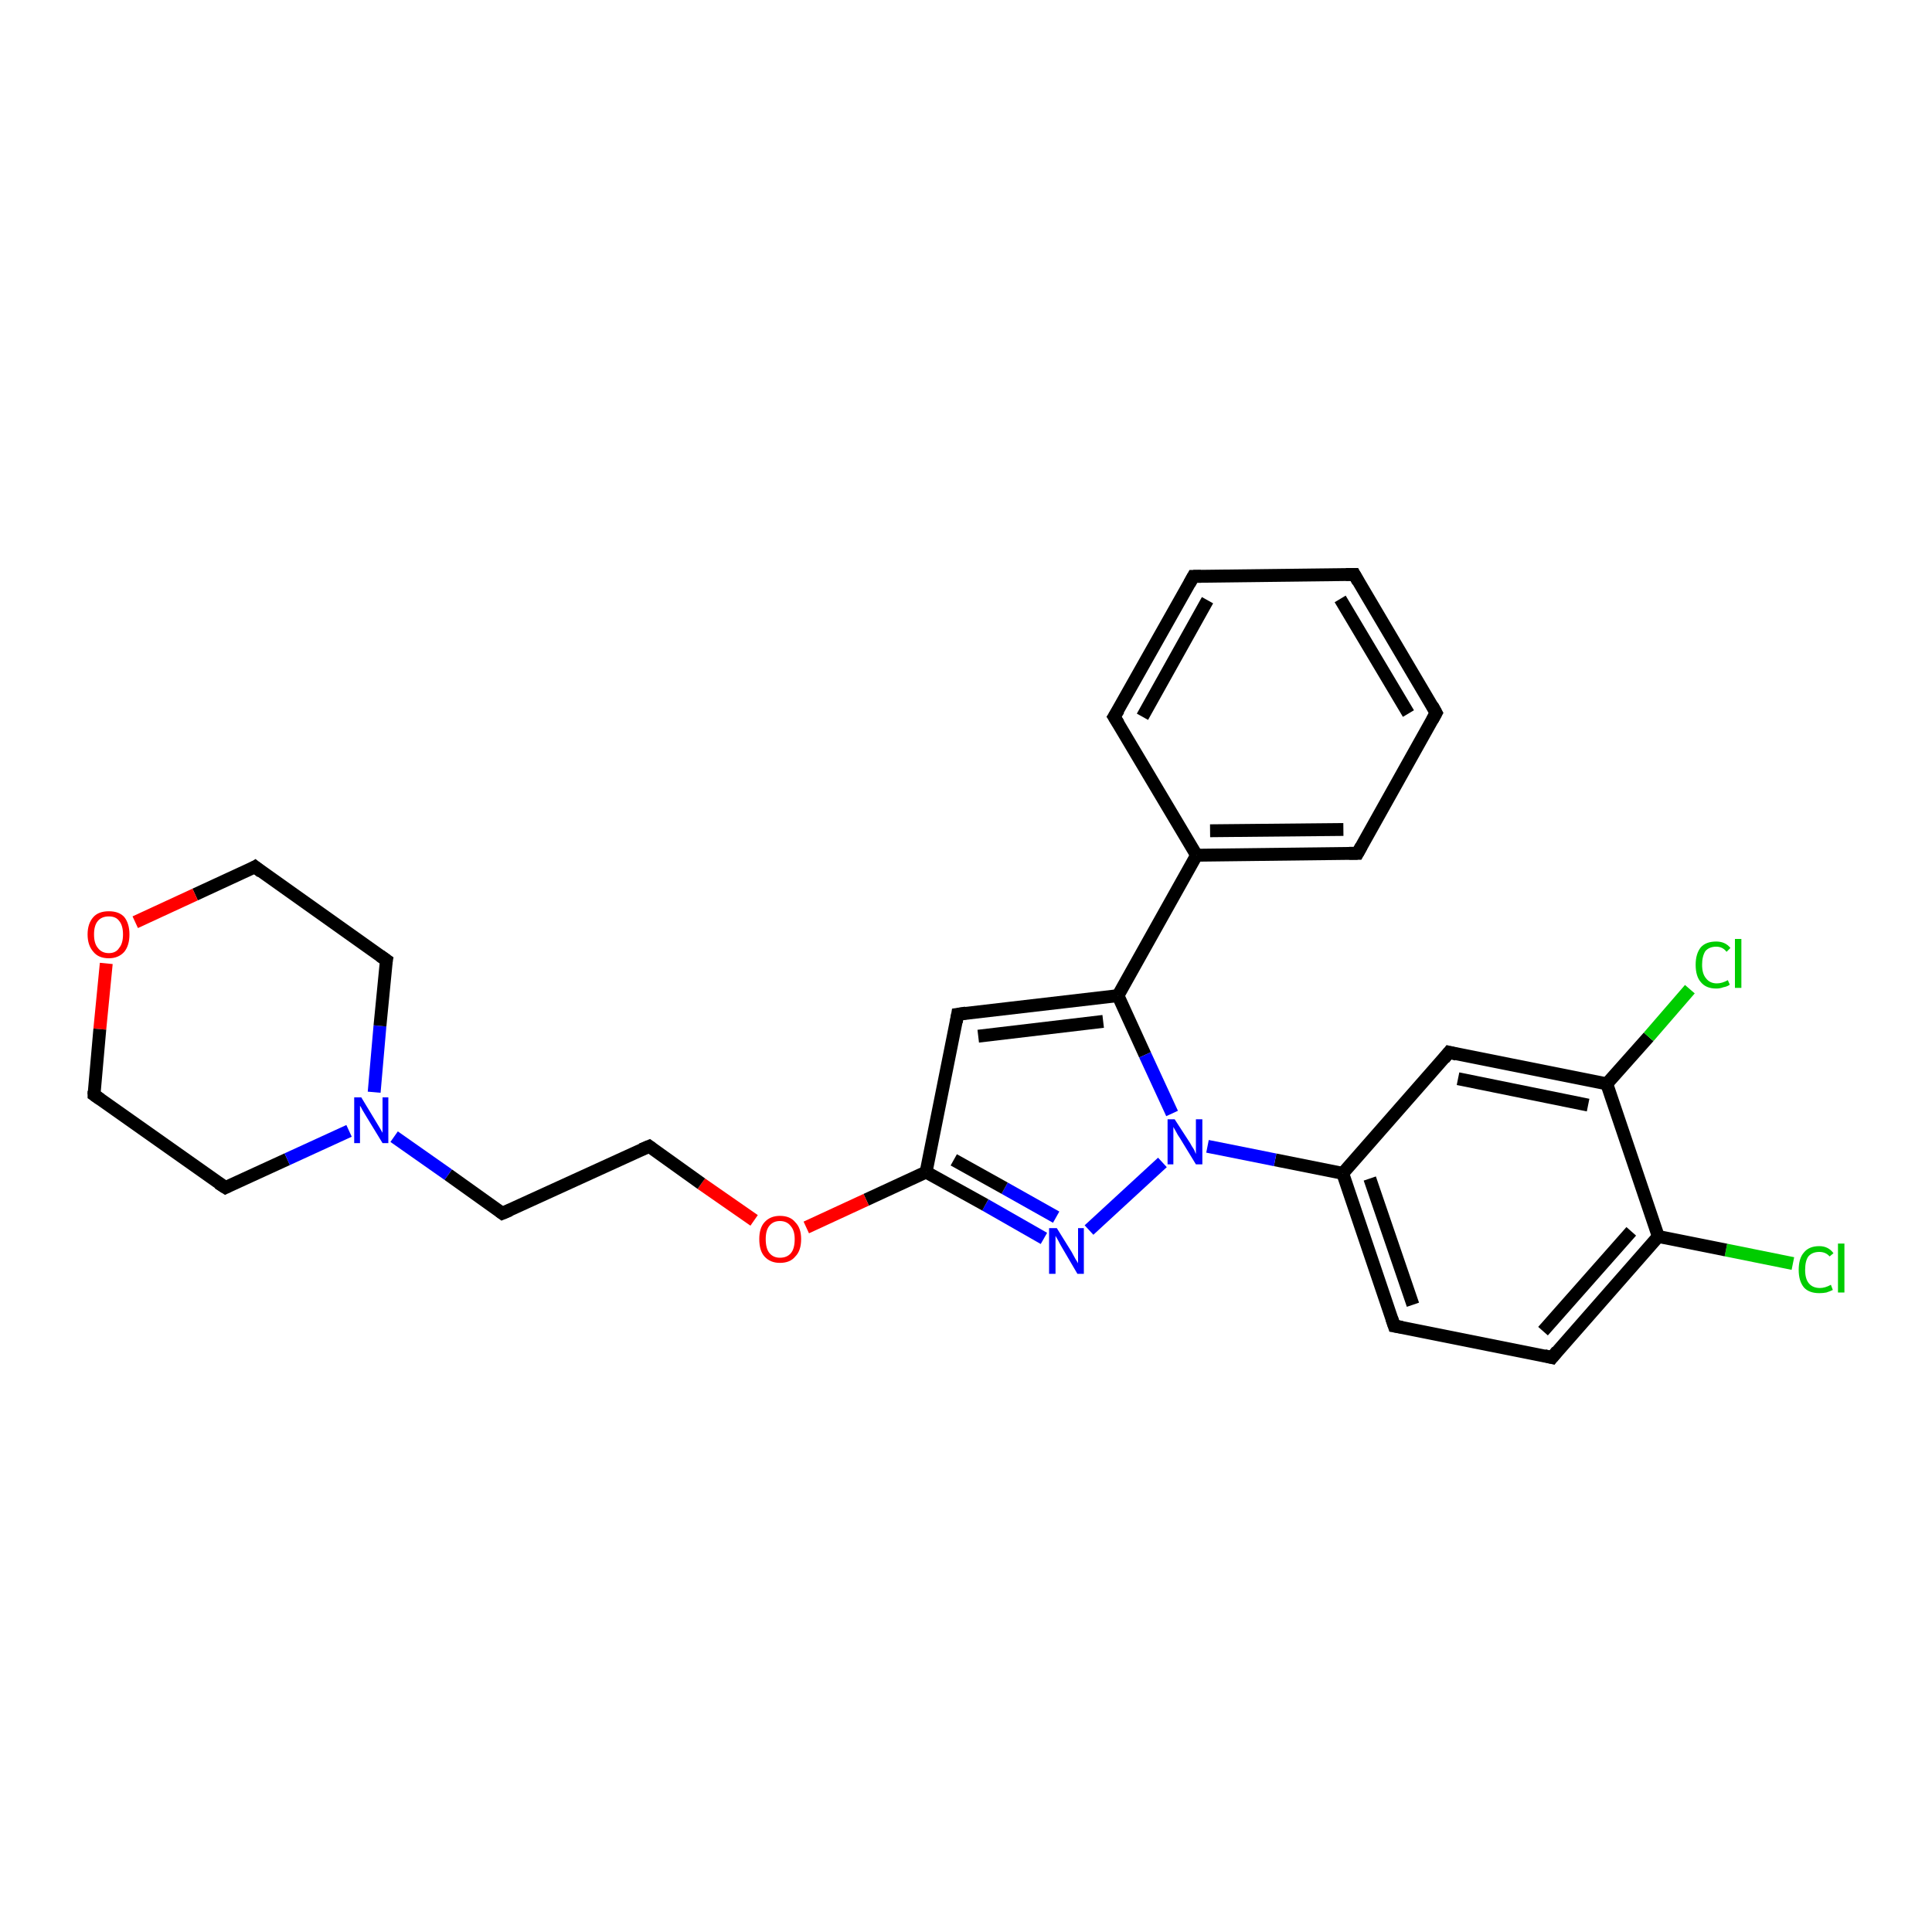 <?xml version='1.0' encoding='iso-8859-1'?>
<svg version='1.1' baseProfile='full'
              xmlns='http://www.w3.org/2000/svg'
                      xmlns:rdkit='http://www.rdkit.org/xml'
                      xmlns:xlink='http://www.w3.org/1999/xlink'
                  xml:space='preserve'
width='300px' height='300px' viewBox='0 0 300 300'>
<!-- END OF HEADER -->
<rect style='opacity:1.0;fill:#FFFFFF;stroke:none' width='300.0' height='300.0' x='0.0' y='0.0'> </rect>
<path class='bond-0 atom-0 atom-1' d='M 278.4,196.2 L 268.0,194.1' style='fill:none;fill-rule:evenodd;stroke:#00CC00;stroke-width:2.0px;stroke-linecap:butt;stroke-linejoin:miter;stroke-opacity:1' />
<path class='bond-0 atom-0 atom-1' d='M 268.0,194.1 L 257.5,192.0' style='fill:none;fill-rule:evenodd;stroke:#000000;stroke-width:2.0px;stroke-linecap:butt;stroke-linejoin:miter;stroke-opacity:1' />
<path class='bond-1 atom-1 atom-2' d='M 257.5,192.0 L 241.0,210.8' style='fill:none;fill-rule:evenodd;stroke:#000000;stroke-width:2.0px;stroke-linecap:butt;stroke-linejoin:miter;stroke-opacity:1' />
<path class='bond-1 atom-1 atom-2' d='M 253.3,191.2 L 239.6,206.7' style='fill:none;fill-rule:evenodd;stroke:#000000;stroke-width:2.0px;stroke-linecap:butt;stroke-linejoin:miter;stroke-opacity:1' />
<path class='bond-2 atom-2 atom-3' d='M 241.0,210.8 L 216.5,205.9' style='fill:none;fill-rule:evenodd;stroke:#000000;stroke-width:2.0px;stroke-linecap:butt;stroke-linejoin:miter;stroke-opacity:1' />
<path class='bond-3 atom-3 atom-4' d='M 216.5,205.9 L 208.5,182.2' style='fill:none;fill-rule:evenodd;stroke:#000000;stroke-width:2.0px;stroke-linecap:butt;stroke-linejoin:miter;stroke-opacity:1' />
<path class='bond-3 atom-3 atom-4' d='M 219.4,202.6 L 212.7,183.0' style='fill:none;fill-rule:evenodd;stroke:#000000;stroke-width:2.0px;stroke-linecap:butt;stroke-linejoin:miter;stroke-opacity:1' />
<path class='bond-4 atom-4 atom-5' d='M 208.5,182.2 L 225.0,163.4' style='fill:none;fill-rule:evenodd;stroke:#000000;stroke-width:2.0px;stroke-linecap:butt;stroke-linejoin:miter;stroke-opacity:1' />
<path class='bond-5 atom-5 atom-6' d='M 225.0,163.4 L 249.5,168.3' style='fill:none;fill-rule:evenodd;stroke:#000000;stroke-width:2.0px;stroke-linecap:butt;stroke-linejoin:miter;stroke-opacity:1' />
<path class='bond-5 atom-5 atom-6' d='M 226.4,167.5 L 246.6,171.6' style='fill:none;fill-rule:evenodd;stroke:#000000;stroke-width:2.0px;stroke-linecap:butt;stroke-linejoin:miter;stroke-opacity:1' />
<path class='bond-6 atom-6 atom-7' d='M 249.5,168.3 L 256.0,161.0' style='fill:none;fill-rule:evenodd;stroke:#000000;stroke-width:2.0px;stroke-linecap:butt;stroke-linejoin:miter;stroke-opacity:1' />
<path class='bond-6 atom-6 atom-7' d='M 256.0,161.0 L 262.4,153.6' style='fill:none;fill-rule:evenodd;stroke:#00CC00;stroke-width:2.0px;stroke-linecap:butt;stroke-linejoin:miter;stroke-opacity:1' />
<path class='bond-7 atom-4 atom-8' d='M 208.5,182.2 L 198.0,180.1' style='fill:none;fill-rule:evenodd;stroke:#000000;stroke-width:2.0px;stroke-linecap:butt;stroke-linejoin:miter;stroke-opacity:1' />
<path class='bond-7 atom-4 atom-8' d='M 198.0,180.1 L 187.5,178.0' style='fill:none;fill-rule:evenodd;stroke:#0000FF;stroke-width:2.0px;stroke-linecap:butt;stroke-linejoin:miter;stroke-opacity:1' />
<path class='bond-8 atom-8 atom-9' d='M 180.5,180.5 L 169.1,191.0' style='fill:none;fill-rule:evenodd;stroke:#0000FF;stroke-width:2.0px;stroke-linecap:butt;stroke-linejoin:miter;stroke-opacity:1' />
<path class='bond-9 atom-9 atom-10' d='M 162.1,192.3 L 153.0,187.1' style='fill:none;fill-rule:evenodd;stroke:#0000FF;stroke-width:2.0px;stroke-linecap:butt;stroke-linejoin:miter;stroke-opacity:1' />
<path class='bond-9 atom-9 atom-10' d='M 153.0,187.1 L 143.8,182.0' style='fill:none;fill-rule:evenodd;stroke:#000000;stroke-width:2.0px;stroke-linecap:butt;stroke-linejoin:miter;stroke-opacity:1' />
<path class='bond-9 atom-9 atom-10' d='M 164.0,189.0 L 156.0,184.5' style='fill:none;fill-rule:evenodd;stroke:#0000FF;stroke-width:2.0px;stroke-linecap:butt;stroke-linejoin:miter;stroke-opacity:1' />
<path class='bond-9 atom-9 atom-10' d='M 156.0,184.5 L 148.1,180.1' style='fill:none;fill-rule:evenodd;stroke:#000000;stroke-width:2.0px;stroke-linecap:butt;stroke-linejoin:miter;stroke-opacity:1' />
<path class='bond-10 atom-10 atom-11' d='M 143.8,182.0 L 134.5,186.3' style='fill:none;fill-rule:evenodd;stroke:#000000;stroke-width:2.0px;stroke-linecap:butt;stroke-linejoin:miter;stroke-opacity:1' />
<path class='bond-10 atom-10 atom-11' d='M 134.5,186.3 L 125.2,190.6' style='fill:none;fill-rule:evenodd;stroke:#FF0000;stroke-width:2.0px;stroke-linecap:butt;stroke-linejoin:miter;stroke-opacity:1' />
<path class='bond-11 atom-11 atom-12' d='M 117.1,189.5 L 108.9,183.8' style='fill:none;fill-rule:evenodd;stroke:#FF0000;stroke-width:2.0px;stroke-linecap:butt;stroke-linejoin:miter;stroke-opacity:1' />
<path class='bond-11 atom-11 atom-12' d='M 108.9,183.8 L 100.8,178.0' style='fill:none;fill-rule:evenodd;stroke:#000000;stroke-width:2.0px;stroke-linecap:butt;stroke-linejoin:miter;stroke-opacity:1' />
<path class='bond-12 atom-12 atom-13' d='M 100.8,178.0 L 78.0,188.4' style='fill:none;fill-rule:evenodd;stroke:#000000;stroke-width:2.0px;stroke-linecap:butt;stroke-linejoin:miter;stroke-opacity:1' />
<path class='bond-13 atom-13 atom-14' d='M 78.0,188.4 L 69.6,182.4' style='fill:none;fill-rule:evenodd;stroke:#000000;stroke-width:2.0px;stroke-linecap:butt;stroke-linejoin:miter;stroke-opacity:1' />
<path class='bond-13 atom-13 atom-14' d='M 69.6,182.4 L 61.2,176.5' style='fill:none;fill-rule:evenodd;stroke:#0000FF;stroke-width:2.0px;stroke-linecap:butt;stroke-linejoin:miter;stroke-opacity:1' />
<path class='bond-14 atom-14 atom-15' d='M 58.1,169.6 L 59.0,159.3' style='fill:none;fill-rule:evenodd;stroke:#0000FF;stroke-width:2.0px;stroke-linecap:butt;stroke-linejoin:miter;stroke-opacity:1' />
<path class='bond-14 atom-14 atom-15' d='M 59.0,159.3 L 60.0,149.1' style='fill:none;fill-rule:evenodd;stroke:#000000;stroke-width:2.0px;stroke-linecap:butt;stroke-linejoin:miter;stroke-opacity:1' />
<path class='bond-15 atom-15 atom-16' d='M 60.0,149.1 L 39.6,134.6' style='fill:none;fill-rule:evenodd;stroke:#000000;stroke-width:2.0px;stroke-linecap:butt;stroke-linejoin:miter;stroke-opacity:1' />
<path class='bond-16 atom-16 atom-17' d='M 39.6,134.6 L 30.3,138.9' style='fill:none;fill-rule:evenodd;stroke:#000000;stroke-width:2.0px;stroke-linecap:butt;stroke-linejoin:miter;stroke-opacity:1' />
<path class='bond-16 atom-16 atom-17' d='M 30.3,138.9 L 21.0,143.2' style='fill:none;fill-rule:evenodd;stroke:#FF0000;stroke-width:2.0px;stroke-linecap:butt;stroke-linejoin:miter;stroke-opacity:1' />
<path class='bond-17 atom-17 atom-18' d='M 16.5,149.6 L 15.5,159.8' style='fill:none;fill-rule:evenodd;stroke:#FF0000;stroke-width:2.0px;stroke-linecap:butt;stroke-linejoin:miter;stroke-opacity:1' />
<path class='bond-17 atom-17 atom-18' d='M 15.5,159.8 L 14.6,170.0' style='fill:none;fill-rule:evenodd;stroke:#000000;stroke-width:2.0px;stroke-linecap:butt;stroke-linejoin:miter;stroke-opacity:1' />
<path class='bond-18 atom-18 atom-19' d='M 14.6,170.0 L 35.0,184.4' style='fill:none;fill-rule:evenodd;stroke:#000000;stroke-width:2.0px;stroke-linecap:butt;stroke-linejoin:miter;stroke-opacity:1' />
<path class='bond-19 atom-10 atom-20' d='M 143.8,182.0 L 148.7,157.5' style='fill:none;fill-rule:evenodd;stroke:#000000;stroke-width:2.0px;stroke-linecap:butt;stroke-linejoin:miter;stroke-opacity:1' />
<path class='bond-20 atom-20 atom-21' d='M 148.7,157.5 L 173.6,154.6' style='fill:none;fill-rule:evenodd;stroke:#000000;stroke-width:2.0px;stroke-linecap:butt;stroke-linejoin:miter;stroke-opacity:1' />
<path class='bond-20 atom-20 atom-21' d='M 151.9,160.9 L 171.3,158.6' style='fill:none;fill-rule:evenodd;stroke:#000000;stroke-width:2.0px;stroke-linecap:butt;stroke-linejoin:miter;stroke-opacity:1' />
<path class='bond-21 atom-21 atom-22' d='M 173.6,154.6 L 185.8,132.8' style='fill:none;fill-rule:evenodd;stroke:#000000;stroke-width:2.0px;stroke-linecap:butt;stroke-linejoin:miter;stroke-opacity:1' />
<path class='bond-22 atom-22 atom-23' d='M 185.8,132.8 L 210.8,132.5' style='fill:none;fill-rule:evenodd;stroke:#000000;stroke-width:2.0px;stroke-linecap:butt;stroke-linejoin:miter;stroke-opacity:1' />
<path class='bond-22 atom-22 atom-23' d='M 187.9,129.0 L 208.6,128.8' style='fill:none;fill-rule:evenodd;stroke:#000000;stroke-width:2.0px;stroke-linecap:butt;stroke-linejoin:miter;stroke-opacity:1' />
<path class='bond-23 atom-23 atom-24' d='M 210.8,132.5 L 223.0,110.7' style='fill:none;fill-rule:evenodd;stroke:#000000;stroke-width:2.0px;stroke-linecap:butt;stroke-linejoin:miter;stroke-opacity:1' />
<path class='bond-24 atom-24 atom-25' d='M 223.0,110.7 L 210.3,89.2' style='fill:none;fill-rule:evenodd;stroke:#000000;stroke-width:2.0px;stroke-linecap:butt;stroke-linejoin:miter;stroke-opacity:1' />
<path class='bond-24 atom-24 atom-25' d='M 218.7,110.8 L 208.1,93.0' style='fill:none;fill-rule:evenodd;stroke:#000000;stroke-width:2.0px;stroke-linecap:butt;stroke-linejoin:miter;stroke-opacity:1' />
<path class='bond-25 atom-25 atom-26' d='M 210.3,89.2 L 185.3,89.5' style='fill:none;fill-rule:evenodd;stroke:#000000;stroke-width:2.0px;stroke-linecap:butt;stroke-linejoin:miter;stroke-opacity:1' />
<path class='bond-26 atom-26 atom-27' d='M 185.3,89.5 L 173.0,111.3' style='fill:none;fill-rule:evenodd;stroke:#000000;stroke-width:2.0px;stroke-linecap:butt;stroke-linejoin:miter;stroke-opacity:1' />
<path class='bond-26 atom-26 atom-27' d='M 187.5,93.2 L 177.4,111.3' style='fill:none;fill-rule:evenodd;stroke:#000000;stroke-width:2.0px;stroke-linecap:butt;stroke-linejoin:miter;stroke-opacity:1' />
<path class='bond-27 atom-6 atom-1' d='M 249.5,168.3 L 257.5,192.0' style='fill:none;fill-rule:evenodd;stroke:#000000;stroke-width:2.0px;stroke-linecap:butt;stroke-linejoin:miter;stroke-opacity:1' />
<path class='bond-28 atom-21 atom-8' d='M 173.6,154.6 L 177.8,163.8' style='fill:none;fill-rule:evenodd;stroke:#000000;stroke-width:2.0px;stroke-linecap:butt;stroke-linejoin:miter;stroke-opacity:1' />
<path class='bond-28 atom-21 atom-8' d='M 177.8,163.8 L 182.0,172.9' style='fill:none;fill-rule:evenodd;stroke:#0000FF;stroke-width:2.0px;stroke-linecap:butt;stroke-linejoin:miter;stroke-opacity:1' />
<path class='bond-29 atom-27 atom-22' d='M 173.0,111.3 L 185.8,132.8' style='fill:none;fill-rule:evenodd;stroke:#000000;stroke-width:2.0px;stroke-linecap:butt;stroke-linejoin:miter;stroke-opacity:1' />
<path class='bond-30 atom-19 atom-14' d='M 35.0,184.4 L 44.6,180.0' style='fill:none;fill-rule:evenodd;stroke:#000000;stroke-width:2.0px;stroke-linecap:butt;stroke-linejoin:miter;stroke-opacity:1' />
<path class='bond-30 atom-19 atom-14' d='M 44.6,180.0 L 54.2,175.6' style='fill:none;fill-rule:evenodd;stroke:#0000FF;stroke-width:2.0px;stroke-linecap:butt;stroke-linejoin:miter;stroke-opacity:1' />
<path d='M 241.8,209.8 L 241.0,210.8 L 239.8,210.5' style='fill:none;stroke:#000000;stroke-width:2.0px;stroke-linecap:butt;stroke-linejoin:miter;stroke-opacity:1;' />
<path d='M 217.7,206.1 L 216.5,205.9 L 216.1,204.7' style='fill:none;stroke:#000000;stroke-width:2.0px;stroke-linecap:butt;stroke-linejoin:miter;stroke-opacity:1;' />
<path d='M 224.2,164.4 L 225.0,163.4 L 226.2,163.7' style='fill:none;stroke:#000000;stroke-width:2.0px;stroke-linecap:butt;stroke-linejoin:miter;stroke-opacity:1;' />
<path d='M 101.2,178.3 L 100.8,178.0 L 99.6,178.5' style='fill:none;stroke:#000000;stroke-width:2.0px;stroke-linecap:butt;stroke-linejoin:miter;stroke-opacity:1;' />
<path d='M 79.2,187.9 L 78.0,188.4 L 77.6,188.1' style='fill:none;stroke:#000000;stroke-width:2.0px;stroke-linecap:butt;stroke-linejoin:miter;stroke-opacity:1;' />
<path d='M 59.9,149.6 L 60.0,149.1 L 59.0,148.4' style='fill:none;stroke:#000000;stroke-width:2.0px;stroke-linecap:butt;stroke-linejoin:miter;stroke-opacity:1;' />
<path d='M 40.6,135.4 L 39.6,134.6 L 39.1,134.9' style='fill:none;stroke:#000000;stroke-width:2.0px;stroke-linecap:butt;stroke-linejoin:miter;stroke-opacity:1;' />
<path d='M 14.6,169.4 L 14.6,170.0 L 15.6,170.7' style='fill:none;stroke:#000000;stroke-width:2.0px;stroke-linecap:butt;stroke-linejoin:miter;stroke-opacity:1;' />
<path d='M 33.9,183.7 L 35.0,184.4 L 35.4,184.2' style='fill:none;stroke:#000000;stroke-width:2.0px;stroke-linecap:butt;stroke-linejoin:miter;stroke-opacity:1;' />
<path d='M 148.5,158.7 L 148.7,157.5 L 150.0,157.3' style='fill:none;stroke:#000000;stroke-width:2.0px;stroke-linecap:butt;stroke-linejoin:miter;stroke-opacity:1;' />
<path d='M 209.5,132.5 L 210.8,132.5 L 211.4,131.4' style='fill:none;stroke:#000000;stroke-width:2.0px;stroke-linecap:butt;stroke-linejoin:miter;stroke-opacity:1;' />
<path d='M 222.4,111.8 L 223.0,110.7 L 222.4,109.6' style='fill:none;stroke:#000000;stroke-width:2.0px;stroke-linecap:butt;stroke-linejoin:miter;stroke-opacity:1;' />
<path d='M 210.9,90.3 L 210.3,89.2 L 209.0,89.2' style='fill:none;stroke:#000000;stroke-width:2.0px;stroke-linecap:butt;stroke-linejoin:miter;stroke-opacity:1;' />
<path d='M 186.5,89.5 L 185.3,89.5 L 184.7,90.6' style='fill:none;stroke:#000000;stroke-width:2.0px;stroke-linecap:butt;stroke-linejoin:miter;stroke-opacity:1;' />
<path d='M 173.7,110.2 L 173.0,111.3 L 173.7,112.4' style='fill:none;stroke:#000000;stroke-width:2.0px;stroke-linecap:butt;stroke-linejoin:miter;stroke-opacity:1;' />
<path class='atom-0' d='M 279.3 197.2
Q 279.3 195.4, 280.1 194.5
Q 280.9 193.5, 282.5 193.5
Q 283.9 193.5, 284.7 194.6
L 284.1 195.1
Q 283.5 194.4, 282.5 194.4
Q 281.4 194.4, 280.8 195.1
Q 280.3 195.8, 280.3 197.2
Q 280.3 198.6, 280.9 199.3
Q 281.5 200.0, 282.6 200.0
Q 283.4 200.0, 284.3 199.5
L 284.6 200.3
Q 284.2 200.5, 283.6 200.7
Q 283.1 200.8, 282.5 200.8
Q 280.9 200.8, 280.1 199.9
Q 279.3 198.9, 279.3 197.2
' fill='#00CC00'/>
<path class='atom-0' d='M 285.4 193.1
L 286.4 193.1
L 286.4 200.7
L 285.4 200.7
L 285.4 193.1
' fill='#00CC00'/>
<path class='atom-7' d='M 263.3 149.8
Q 263.3 148.1, 264.1 147.1
Q 264.9 146.2, 266.5 146.2
Q 267.9 146.2, 268.7 147.2
L 268.1 147.8
Q 267.5 147.0, 266.5 147.0
Q 265.4 147.0, 264.8 147.7
Q 264.3 148.5, 264.3 149.8
Q 264.3 151.2, 264.9 151.9
Q 265.5 152.7, 266.6 152.7
Q 267.4 152.7, 268.3 152.2
L 268.6 152.9
Q 268.2 153.2, 267.6 153.3
Q 267.1 153.5, 266.5 153.5
Q 264.9 153.5, 264.1 152.5
Q 263.3 151.6, 263.3 149.8
' fill='#00CC00'/>
<path class='atom-7' d='M 269.4 145.8
L 270.4 145.8
L 270.4 153.4
L 269.4 153.4
L 269.4 145.8
' fill='#00CC00'/>
<path class='atom-8' d='M 182.4 173.8
L 184.8 177.5
Q 185.0 177.9, 185.4 178.5
Q 185.7 179.2, 185.7 179.2
L 185.7 173.8
L 186.7 173.8
L 186.7 180.8
L 185.7 180.8
L 183.2 176.7
Q 182.9 176.3, 182.6 175.7
Q 182.3 175.2, 182.2 175.0
L 182.2 180.8
L 181.3 180.8
L 181.3 173.8
L 182.4 173.8
' fill='#0000FF'/>
<path class='atom-9' d='M 164.1 190.7
L 166.4 194.4
Q 166.6 194.8, 167.0 195.5
Q 167.4 196.1, 167.4 196.2
L 167.4 190.7
L 168.3 190.7
L 168.3 197.8
L 167.3 197.8
L 164.9 193.7
Q 164.6 193.2, 164.3 192.6
Q 164.0 192.1, 163.9 191.9
L 163.9 197.8
L 162.9 197.8
L 162.9 190.7
L 164.1 190.7
' fill='#0000FF'/>
<path class='atom-11' d='M 117.9 192.4
Q 117.9 190.7, 118.7 189.8
Q 119.6 188.8, 121.1 188.8
Q 122.7 188.8, 123.5 189.8
Q 124.4 190.7, 124.4 192.4
Q 124.4 194.2, 123.5 195.1
Q 122.7 196.1, 121.1 196.1
Q 119.6 196.1, 118.7 195.1
Q 117.9 194.2, 117.9 192.4
M 121.1 195.3
Q 122.2 195.3, 122.8 194.6
Q 123.4 193.9, 123.4 192.4
Q 123.4 191.1, 122.8 190.4
Q 122.2 189.6, 121.1 189.6
Q 120.1 189.6, 119.5 190.3
Q 118.9 191.0, 118.9 192.4
Q 118.9 193.9, 119.5 194.6
Q 120.1 195.3, 121.1 195.3
' fill='#FF0000'/>
<path class='atom-14' d='M 56.1 170.4
L 58.4 174.2
Q 58.6 174.5, 59.0 175.2
Q 59.4 175.9, 59.4 175.9
L 59.4 170.4
L 60.3 170.4
L 60.3 177.5
L 59.4 177.5
L 56.9 173.4
Q 56.6 172.9, 56.3 172.4
Q 56.0 171.8, 55.9 171.7
L 55.9 177.5
L 55.0 177.5
L 55.0 170.4
L 56.1 170.4
' fill='#0000FF'/>
<path class='atom-17' d='M 13.6 145.1
Q 13.6 143.4, 14.5 142.4
Q 15.3 141.5, 16.9 141.5
Q 18.5 141.5, 19.3 142.4
Q 20.1 143.4, 20.1 145.1
Q 20.1 146.8, 19.3 147.8
Q 18.4 148.8, 16.9 148.8
Q 15.3 148.8, 14.5 147.8
Q 13.6 146.8, 13.6 145.1
M 16.9 148.0
Q 18.0 148.0, 18.5 147.2
Q 19.1 146.5, 19.1 145.1
Q 19.1 143.7, 18.5 143.0
Q 18.0 142.3, 16.9 142.3
Q 15.8 142.3, 15.2 143.0
Q 14.6 143.7, 14.6 145.1
Q 14.6 146.5, 15.2 147.2
Q 15.8 148.0, 16.9 148.0
' fill='#FF0000'/>
</svg>
